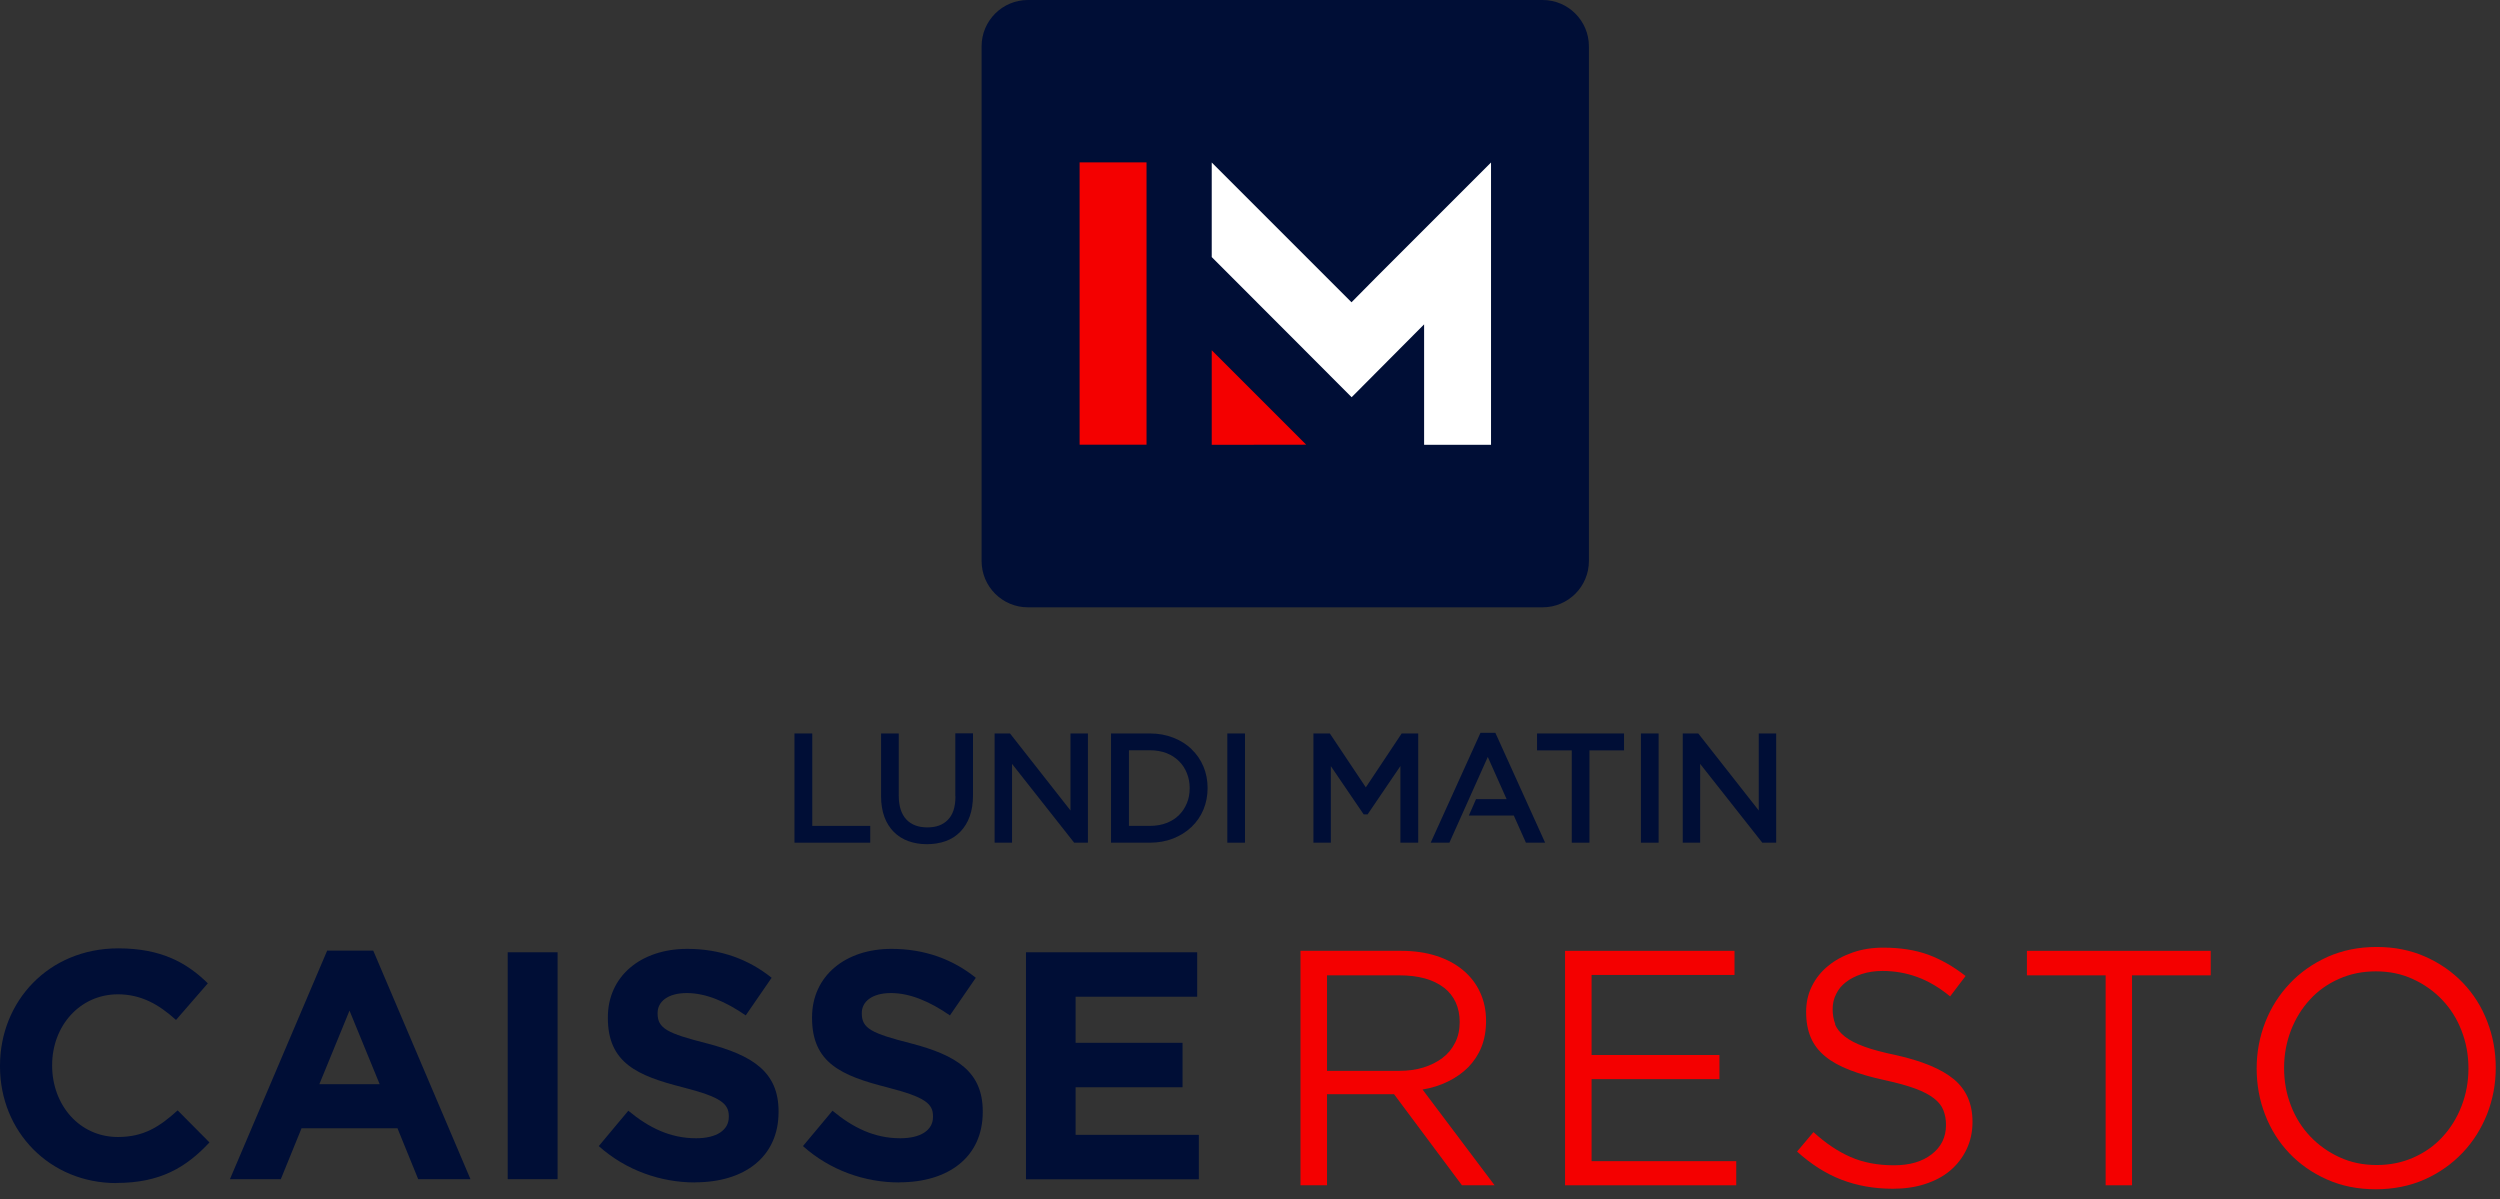 <?xml version="1.0" encoding="UTF-8"?>
<svg xmlns="http://www.w3.org/2000/svg" width="198" height="95" viewBox="0 0 198 95" fill="none">
  <rect x="0" y="0" width="198" height="95" fill="#333333" stroke="none"/>
  <path d="M9.22 93.7C3.93 93.7 0 89.62 0 84.46V84.41C0 79.3 3.85 75.11 9.37 75.11C12.76 75.11 14.79 76.24 16.46 77.88L13.94 80.78C12.55 79.52 11.14 78.75 9.34 78.75C6.31 78.75 4.13 81.27 4.13 84.35V84.4C4.13 87.48 6.26 90.05 9.34 90.05C11.39 90.05 12.65 89.23 14.07 87.94L16.59 90.48C14.74 92.46 12.69 93.69 9.22 93.69V93.7Z" fill="#000E36"></path>
  <path d="M33.121 93.39L31.481 89.36H23.881L22.241 93.39H18.211L25.911 75.29H29.561L37.261 93.39H33.131H33.121ZM27.681 80.04L25.291 85.87H30.071L27.681 80.04Z" fill="#000E36"></path>
  <path d="M40.211 93.39V75.42H44.161V93.39H40.211Z" fill="#000E36"></path>
  <path d="M55.052 93.65C52.332 93.65 49.582 92.7 47.422 90.77L49.762 87.97C51.382 89.31 53.072 90.15 55.132 90.15C56.752 90.15 57.722 89.51 57.722 88.46V88.41C57.722 87.41 57.102 86.89 54.102 86.12C50.482 85.2 48.142 84.19 48.142 80.62V80.57C48.142 77.31 50.762 75.15 54.432 75.15C57.052 75.15 59.282 75.97 61.112 77.44L59.062 80.42C57.472 79.32 55.902 78.65 54.392 78.65C52.882 78.65 52.082 79.34 52.082 80.22V80.27C52.082 81.45 52.852 81.84 55.962 82.63C59.612 83.58 61.662 84.89 61.662 88.02V88.07C61.662 91.64 58.942 93.64 55.062 93.64L55.052 93.65Z" fill="#000E36"></path>
  <path d="M71.224 93.65C68.504 93.65 65.754 92.7 63.594 90.77L65.934 87.97C67.554 89.31 69.244 90.15 71.304 90.15C72.924 90.15 73.894 89.51 73.894 88.46V88.41C73.894 87.41 73.274 86.89 70.274 86.12C66.654 85.2 64.314 84.19 64.314 80.62V80.57C64.314 77.31 66.934 75.15 70.604 75.15C73.224 75.15 75.454 75.97 77.284 77.44L75.234 80.42C73.644 79.32 72.074 78.65 70.564 78.65C69.054 78.65 68.254 79.34 68.254 80.22V80.27C68.254 81.45 69.024 81.84 72.134 82.63C75.784 83.58 77.834 84.89 77.834 88.02V88.07C77.834 91.64 75.114 93.64 71.234 93.64L71.224 93.65Z" fill="#000E36"></path>
  <path d="M81.258 93.39V75.42H94.818V78.94H85.188V82.59H93.658V86.11H85.188V89.88H94.948V93.4H81.258V93.39Z" fill="#000E36"></path>
  <path d="M122.172 0H81.412C79.385 0 77.742 1.643 77.742 3.67V44.43C77.742 46.457 79.385 48.1 81.412 48.1H122.172C124.199 48.1 125.842 46.457 125.842 44.43V3.67C125.842 1.643 124.199 0 122.172 0Z" fill="#000E36"></path>
  <path d="M90.805 35.22V12.86H85.505V35.22H90.805Z" fill="#F40000"></path>
  <path d="M95.969 35.23V27.74L103.449 35.22L95.969 35.23Z" fill="#F40000"></path>
  <path d="M118.089 12.87L108.969 21.99L107.039 23.94L105.089 21.99L95.969 12.87V20.36L103.309 27.71L107.049 31.46L110.779 27.71L112.789 25.69V35.23H118.089V12.87Z" fill="white"></path>
  <path d="M64.332 58.09H62.922V66.74H68.922V65.41H64.332V58.09Z" fill="#000E36"></path>
  <path d="M75.671 63.08C75.671 63.91 75.471 64.53 75.071 64.93C74.671 65.34 74.141 65.53 73.441 65.53C72.741 65.53 72.171 65.32 71.781 64.9C71.381 64.47 71.181 63.84 71.181 63.02V58.09H69.781V63.08C69.781 63.68 69.871 64.22 70.041 64.69C70.211 65.16 70.471 65.57 70.791 65.89C71.111 66.21 71.501 66.46 71.951 66.62C72.391 66.78 72.891 66.86 73.411 66.86C73.931 66.86 74.441 66.78 74.891 66.62C75.341 66.46 75.731 66.21 76.051 65.88C76.371 65.55 76.631 65.14 76.801 64.66C76.971 64.19 77.061 63.63 77.061 63V58.08H75.661V63.07L75.671 63.08Z" fill="#000E36"></path>
  <path d="M84.783 64.19L79.993 58.09H78.773V66.74H80.153V60.5L85.073 66.74H86.163V58.09H84.783V64.19Z" fill="#000E36"></path>
  <path d="M94.372 59.33C93.962 58.94 93.482 58.64 92.912 58.42C92.352 58.2 91.732 58.09 91.072 58.09H87.992V66.74H91.072C91.732 66.74 92.352 66.63 92.912 66.41C93.472 66.19 93.962 65.88 94.362 65.5C94.772 65.11 95.092 64.65 95.312 64.12C95.532 63.59 95.642 63.02 95.642 62.41C95.642 61.8 95.532 61.23 95.312 60.71C95.092 60.18 94.772 59.72 94.362 59.33H94.372ZM94.222 62.43C94.222 62.86 94.152 63.25 94.002 63.61C93.852 63.97 93.642 64.29 93.382 64.55C93.112 64.82 92.782 65.03 92.392 65.18C92.002 65.33 91.562 65.41 91.082 65.41H89.412V59.42H91.082C91.562 59.42 92.002 59.5 92.392 59.65C92.782 59.8 93.112 60.02 93.382 60.29C93.652 60.56 93.862 60.88 94.002 61.24C94.152 61.61 94.222 62 94.222 62.42V62.43Z" fill="#000E36"></path>
  <path d="M98.603 58.09H97.203V66.74H98.603V58.09Z" fill="#000E36"></path>
  <path d="M108.173 62.36L105.323 58.09H104.023V66.74H105.403V60.68L108.003 64.5H108.313L110.913 60.67V66.74H112.323V58.09H111.013L108.173 62.36Z" fill="#000E36"></path>
  <path d="M117.253 58.04L113.312 66.74H114.793L117.833 59.95L119.323 63.29H116.903L116.333 64.59H119.893L120.853 66.74H122.373L118.433 58.04H117.253Z" fill="#000E36"></path>
  <path d="M121.734 59.43H124.484V66.74H125.884V59.43H128.624V58.09H121.734V59.43Z" fill="#000E36"></path>
  <path d="M131.361 58.09H129.961V66.74H131.361V58.09Z" fill="#000E36"></path>
  <path d="M139.293 58.09V64.19L134.503 58.09H133.273V66.74H134.653V60.5L139.573 66.74H140.673V58.09H139.293Z" fill="#000E36"></path>
  <path d="M115.786 93.874L110.406 86.658H105.099V93.874H103V75.306H110.986C112.009 75.306 112.938 75.443 113.761 75.707C114.584 75.971 115.29 76.351 115.871 76.836C116.451 77.321 116.905 77.901 117.221 78.587C117.538 79.273 117.696 80.022 117.696 80.855C117.696 81.636 117.569 82.332 117.327 82.934C117.084 83.535 116.725 84.073 116.282 84.527C115.828 84.98 115.301 85.35 114.679 85.656C114.056 85.961 113.392 86.172 112.664 86.288L118.371 93.874H115.797H115.786ZM114.352 78.218C113.518 77.574 112.347 77.247 110.838 77.247H105.099V84.811H110.817C111.503 84.811 112.147 84.727 112.727 84.548C113.307 84.368 113.814 84.115 114.246 83.788C114.679 83.461 115.006 83.06 115.248 82.575C115.491 82.1 115.607 81.552 115.607 80.95C115.607 79.779 115.185 78.872 114.362 78.218H114.352Z" fill="#F40000"></path>
  <path d="M137.383 77.216H126.053V83.556H136.18V85.466H126.053V91.964H137.51V93.874H123.953V75.306H137.372V77.216H137.383Z" fill="#F40000"></path>
  <path d="M145.335 81.119C145.472 81.478 145.736 81.794 146.105 82.089C146.474 82.385 146.991 82.649 147.645 82.891C148.299 83.134 149.143 83.355 150.167 83.566C152.234 84.031 153.764 84.664 154.745 85.476C155.726 86.288 156.222 87.417 156.222 88.852C156.222 89.654 156.064 90.371 155.747 91.036C155.431 91.69 154.998 92.249 154.45 92.713C153.901 93.177 153.237 93.525 152.456 93.778C151.675 94.032 150.831 94.148 149.913 94.148C148.426 94.148 147.076 93.905 145.841 93.43C144.607 92.956 143.436 92.207 142.328 91.204L143.626 89.664C144.596 90.55 145.577 91.204 146.569 91.637C147.561 92.07 148.7 92.291 149.987 92.291C151.274 92.291 152.245 91.996 152.994 91.415C153.743 90.835 154.123 90.065 154.123 89.105C154.123 88.662 154.049 88.272 153.912 87.923C153.775 87.575 153.521 87.259 153.163 86.984C152.804 86.71 152.319 86.447 151.686 86.214C151.053 85.982 150.251 85.761 149.28 85.55C148.215 85.318 147.287 85.054 146.506 84.748C145.715 84.442 145.061 84.083 144.554 83.661C144.037 83.239 143.657 82.743 143.415 82.174C143.172 81.604 143.046 80.929 143.046 80.159C143.046 79.389 143.193 78.735 143.499 78.112C143.805 77.49 144.227 76.962 144.776 76.509C145.324 76.055 145.968 75.707 146.717 75.443C147.466 75.179 148.278 75.053 149.154 75.053C150.515 75.053 151.707 75.243 152.72 75.612C153.732 75.992 154.724 76.551 155.674 77.3L154.45 78.914C153.585 78.207 152.709 77.69 151.833 77.374C150.958 77.057 150.04 76.899 149.091 76.899C148.489 76.899 147.941 76.983 147.455 77.142C146.97 77.3 146.548 77.511 146.21 77.775C145.862 78.038 145.599 78.355 145.419 78.735C145.229 79.104 145.145 79.505 145.145 79.927C145.145 80.349 145.219 80.771 145.356 81.119H145.335Z" fill="#F40000"></path>
  <path d="M168.866 93.874H166.766V77.247H160.531V75.306H175.09V77.247H168.855V93.874H168.866Z" fill="#F40000"></path>
  <path d="M196.978 88.24C196.513 89.4 195.87 90.424 195.036 91.299C194.203 92.175 193.211 92.882 192.04 93.409C190.869 93.926 189.582 94.19 188.169 94.19C186.755 94.19 185.468 93.937 184.307 93.42C183.147 92.903 182.155 92.217 181.322 91.342C180.488 90.466 179.845 89.453 179.402 88.293C178.948 87.132 178.727 85.908 178.727 84.621C178.727 83.334 178.959 82.111 179.412 80.95C179.866 79.79 180.52 78.766 181.353 77.891C182.187 77.004 183.189 76.308 184.35 75.781C185.521 75.264 186.808 75 188.221 75C189.635 75 190.922 75.253 192.083 75.77C193.243 76.287 194.235 76.973 195.068 77.848C195.902 78.724 196.545 79.737 196.988 80.897C197.442 82.058 197.663 83.282 197.663 84.569C197.663 85.856 197.431 87.079 196.978 88.24ZM194.952 81.625C194.593 80.686 194.076 79.874 193.422 79.188C192.768 78.502 191.998 77.954 191.101 77.543C190.205 77.131 189.234 76.931 188.169 76.931C187.103 76.931 186.132 77.131 185.236 77.532C184.339 77.933 183.579 78.471 182.946 79.167C182.313 79.853 181.807 80.665 181.448 81.594C181.09 82.522 180.9 83.514 180.9 84.579C180.9 85.645 181.079 86.636 181.448 87.575C181.807 88.514 182.324 89.327 182.978 90.012C183.632 90.698 184.402 91.247 185.299 91.658C186.196 92.07 187.166 92.27 188.232 92.27C189.297 92.27 190.268 92.07 191.165 91.669C192.061 91.268 192.821 90.73 193.454 90.033C194.087 89.348 194.593 88.535 194.952 87.607C195.311 86.679 195.501 85.687 195.501 84.621C195.501 83.556 195.321 82.564 194.952 81.625Z" fill="#F40000"></path>
</svg>
